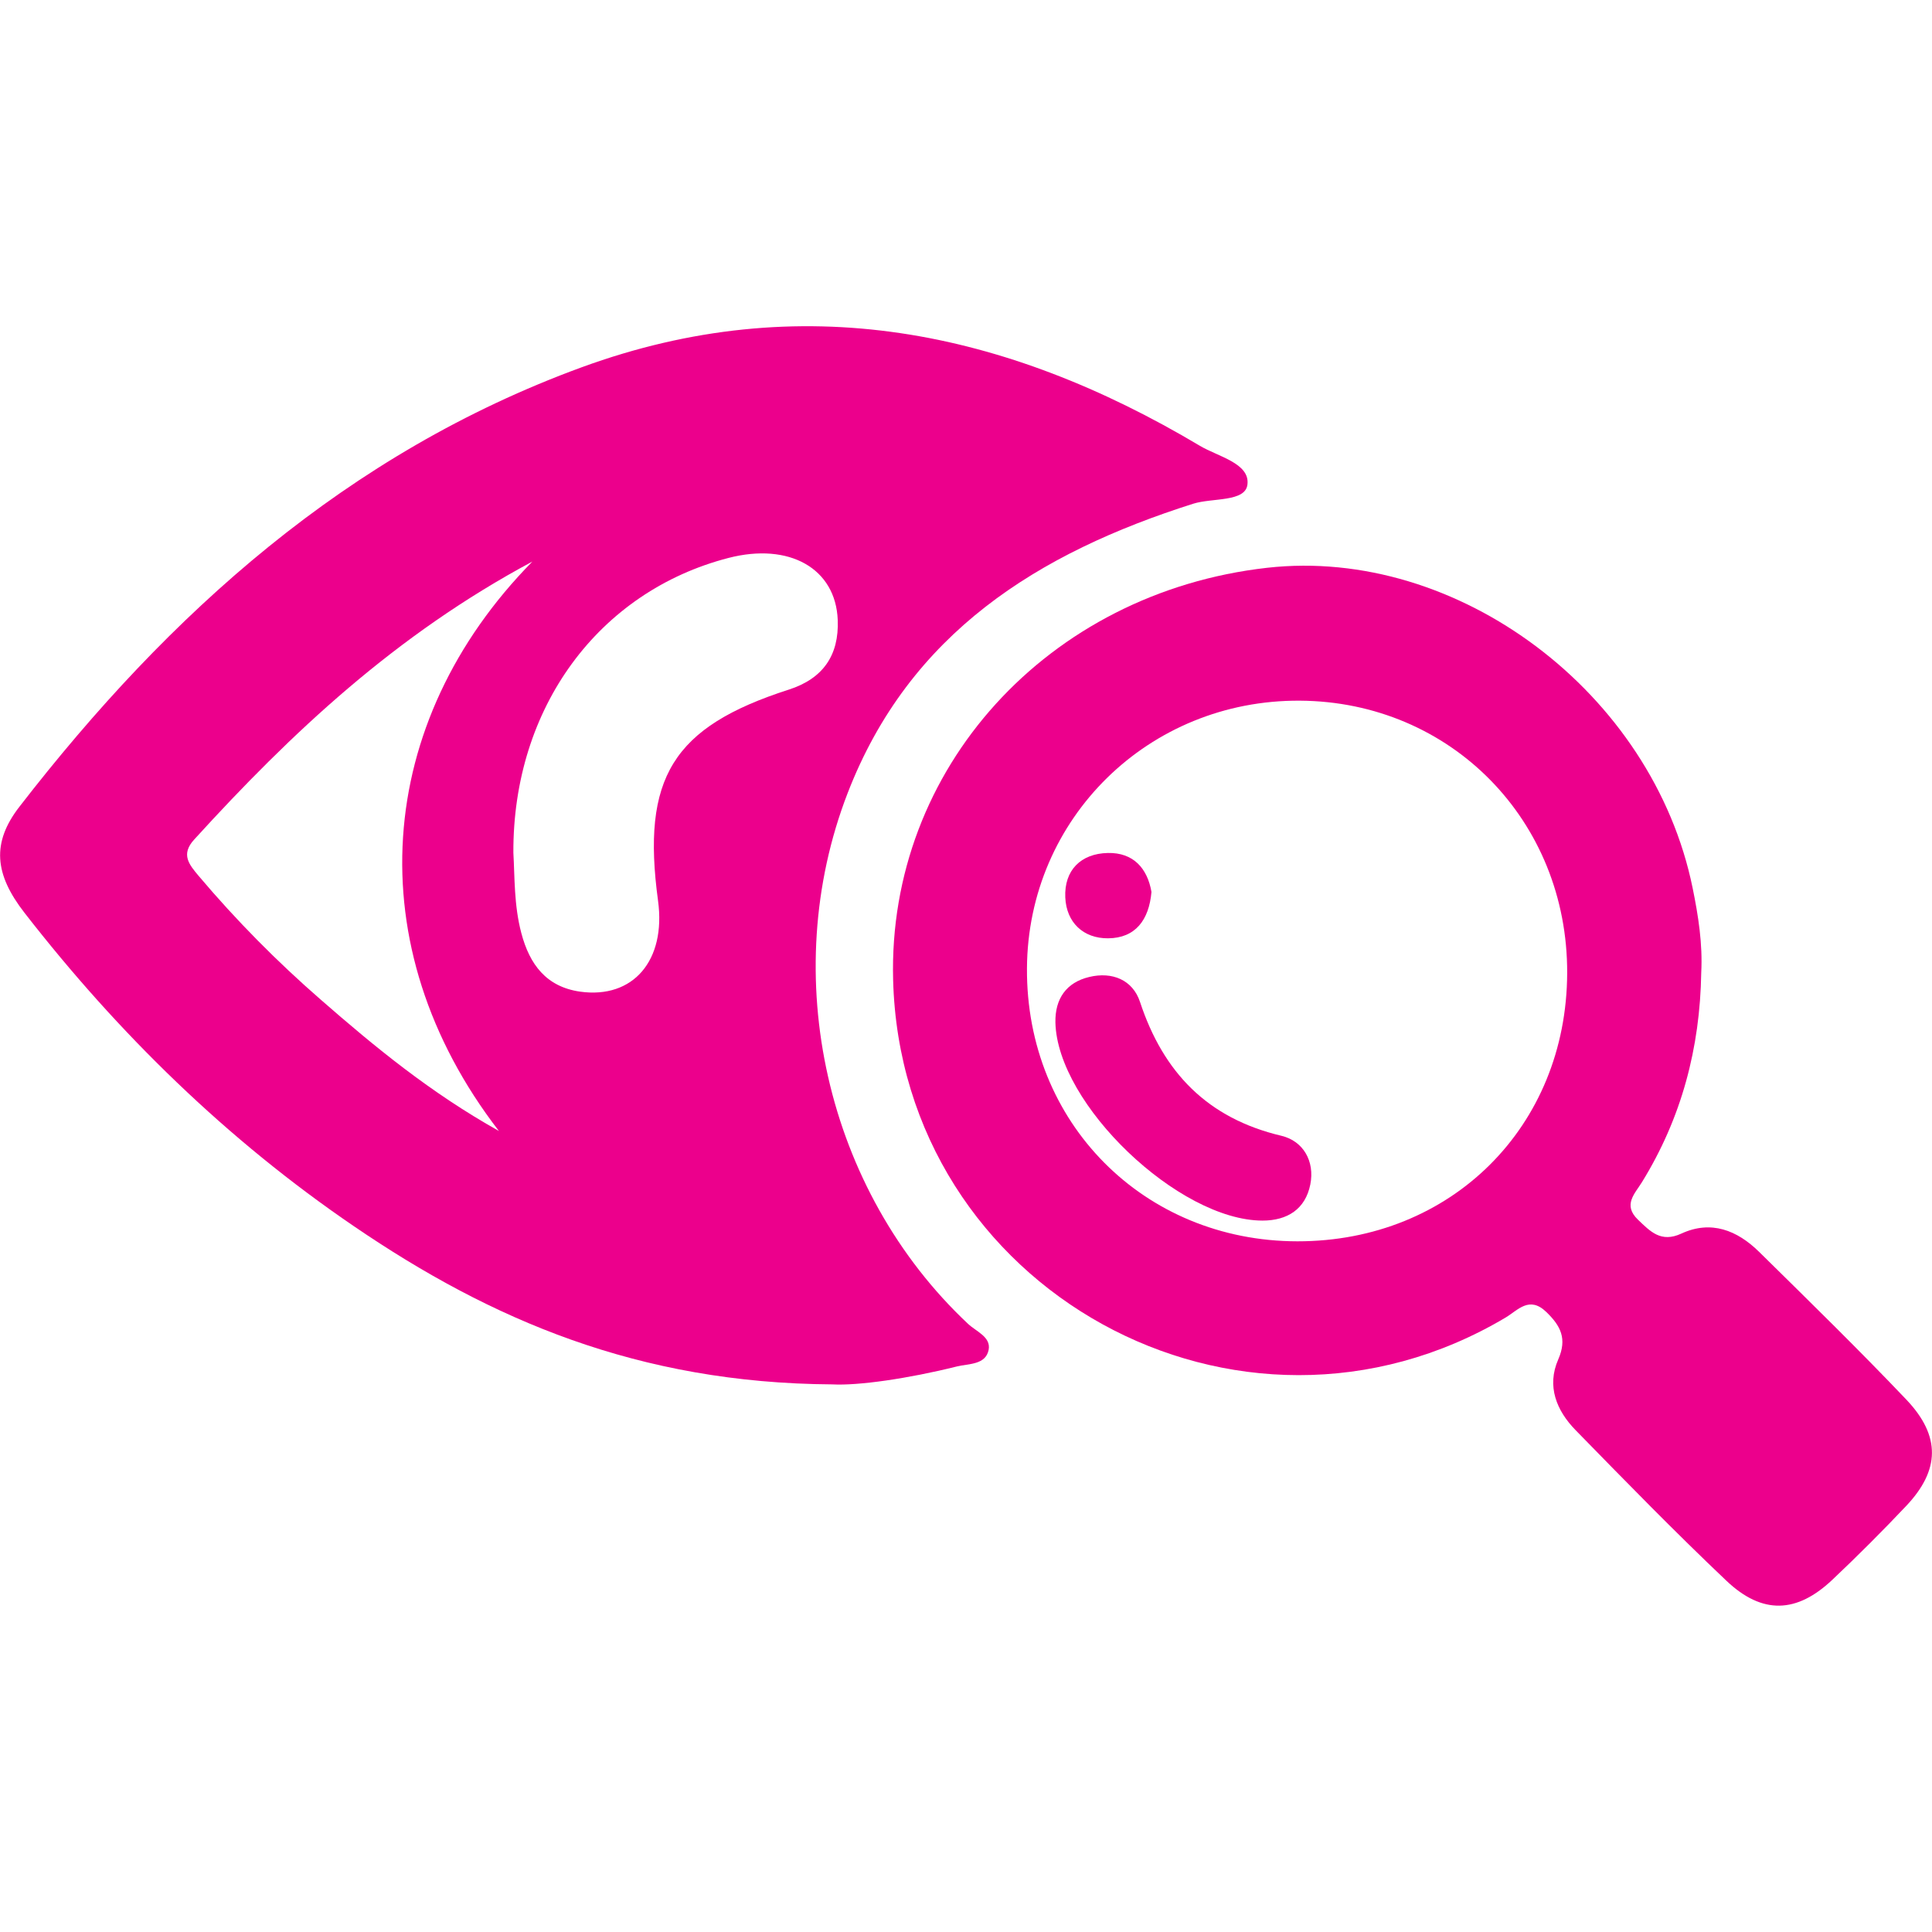<svg xmlns="http://www.w3.org/2000/svg" xmlns:xlink="http://www.w3.org/1999/xlink" id="Layer_1" x="0px" y="0px" viewBox="0 0 180 180" style="enable-background:new 0 0 180 180;" xml:space="preserve"><style type="text/css">	.st0{fill:#EC008C;}</style><g>	<path class="st0" d="M77.55,128.98c-18.09-0.11-31.83-6.04-44.57-14.73c-11.81-8.05-21.94-17.94-30.7-29.21  c-2.8-3.6-3.07-6.52-0.47-9.88C15.79,57.1,32.36,42.21,54.19,34.22c20.4-7.46,39.49-3.48,57.61,7.32c1.68,1,4.67,1.62,4.42,3.61  c-0.2,1.64-3.27,1.22-5.05,1.78C96.74,51.51,84.74,58.96,78.97,73.9c-6.56,16.97-2.03,37.01,11.23,49.45  c0.76,0.71,2.14,1.21,1.91,2.41c-0.28,1.42-1.88,1.28-2.96,1.55C84.58,128.45,79.94,129.11,77.55,128.98z M47.83,79.45  c0.13,2.24,0.05,4.88,0.74,7.48c0.77,2.92,2.32,5.01,5.48,5.46c4.95,0.69,8.01-2.91,7.26-8.46c-1.56-11.46,1.36-16.2,12.18-19.68  c3.18-1.02,4.69-3.19,4.56-6.49c-0.19-4.8-4.51-7.24-10.17-5.78C55.79,55.1,47.77,65.92,47.83,79.45z M46.48,105.37  C33.2,88.14,34.91,67.24,49.6,52.32c-12.71,6.8-22.44,15.94-31.51,25.9c-1.27,1.39-0.47,2.33,0.43,3.4  c3.5,4.14,7.3,7.98,11.38,11.53C34.94,97.55,40.09,101.79,46.48,105.37z"></path>	<path class="st0" d="M158.5,90.62c-0.11,7-1.83,13.54-5.53,19.53c-0.66,1.07-1.79,2.11-0.37,3.48c1.16,1.11,2.15,2.18,4.05,1.3  c2.77-1.28,5.2-0.3,7.23,1.69c4.63,4.56,9.28,9.1,13.75,13.8c3.2,3.38,3.11,6.55-0.02,9.87c-2.23,2.36-4.53,4.66-6.89,6.89  c-3.32,3.14-6.53,3.27-9.88,0.09c-4.8-4.55-9.42-9.29-14.04-14.02c-1.78-1.82-2.72-4.1-1.62-6.6c0.84-1.92,0.23-3.12-1.12-4.42  c-1.58-1.52-2.63-0.17-3.78,0.52c-24.82,14.76-56.33-2.6-57.07-31.47c-0.51-19.65,14.4-36.07,34.84-38.38  C135.83,50.9,154,64.56,157.7,82.74C158.23,85.33,158.64,87.95,158.5,90.62z M146.01,90.66c0.05-14.2-10.83-25.29-24.9-25.38  c-14.08-0.09-25.35,10.96-25.43,24.94c-0.09,14.36,10.87,25.42,25.2,25.43C135.21,115.66,145.96,104.97,146.01,90.66z"></path>	<path class="st0" d="M117.62,113.72c-7.8-0.01-19.13-10.83-19.29-18.47c-0.04-2.19,1.01-3.72,3.16-4.23  c2.13-0.51,4.04,0.27,4.72,2.32c2.17,6.58,6.29,10.85,13.18,12.48c2.02,0.48,3.12,2.36,2.69,4.53  C121.62,112.65,119.95,113.72,117.62,113.72z"></path>	<path class="st0" d="M107.28,83.1c-0.23,2.62-1.5,4.3-4.04,4.32c-2.32,0.02-3.89-1.49-3.99-3.81c-0.11-2.53,1.45-4.09,3.97-4.14  C105.58,79.42,106.9,80.89,107.28,83.1z"></path></g></svg>